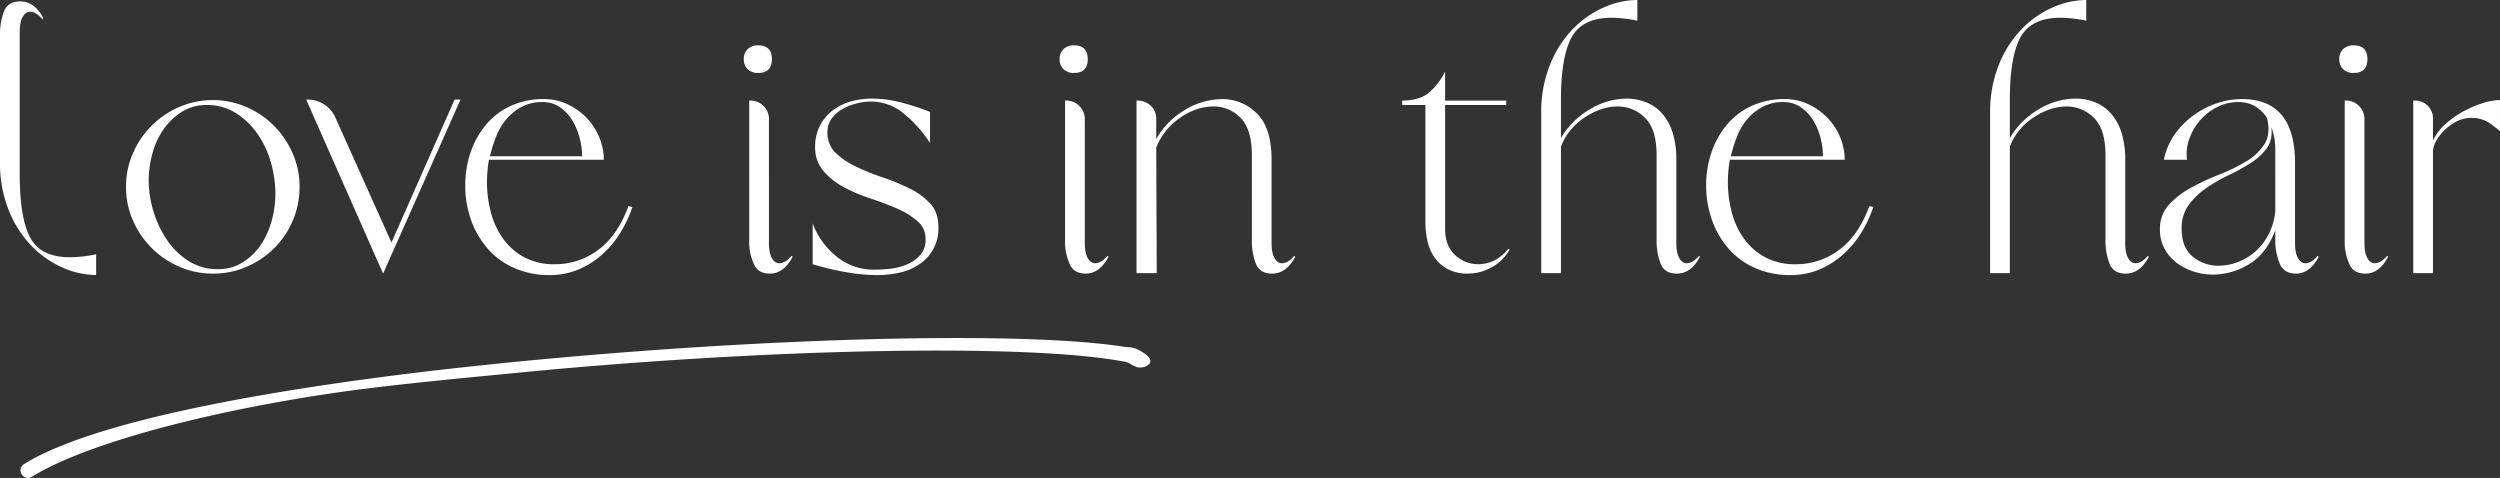 <svg xmlns="http://www.w3.org/2000/svg" xmlns:xlink="http://www.w3.org/1999/xlink" width="1305.175" height="249.516" viewBox="0 0 1305.175 249.516"><rect x="0" y="0" width="1305.175" height="249.516" fill="#333333" stroke="none"/><defs><clipPath id="a"><rect width="1305.175" height="143.618" transform="translate(0 0)" fill="#fff"/></clipPath></defs><g transform="translate(-222 -384.39)"><g transform="translate(222 384.39)"><g transform="translate(0 0)" clip-path="url(#a)"><path d="M7.334,51.122a43.138,43.138,0,0,1,3.606-17.5A46.259,46.259,0,0,1,35.132,9.43a44.27,44.27,0,0,1,35,0A46.258,46.258,0,0,1,94.325,33.622a43.136,43.136,0,0,1,3.606,17.5A44.927,44.927,0,0,1,84.808,83.038a46.467,46.467,0,0,1-14.415,9.777,43.019,43.019,0,0,1-17.5,3.606,43.634,43.634,0,0,1-17.76-3.606A46.258,46.258,0,0,1,10.94,68.623a43.138,43.138,0,0,1-3.606-17.5M49.546,8.4A23.94,23.94,0,0,0,36.424,12a33.5,33.5,0,0,0-9.526,9.14A40.7,40.7,0,0,0,21.1,33.748a53.338,53.338,0,0,0-1.928,14.029,55.874,55.874,0,0,0,2.449,15.958A53.857,53.857,0,0,0,28.7,78.795a38.518,38.518,0,0,0,11.32,11.06,27.808,27.808,0,0,0,15.186,4.252A23.893,23.893,0,0,0,68.33,90.5a31.794,31.794,0,0,0,9.4-9.131,42.65,42.65,0,0,0,5.66-12.612,53.016,53.016,0,0,0,1.928-14.029A59.822,59.822,0,0,0,83,38.511a49.608,49.608,0,0,0-6.952-14.926A39.088,39.088,0,0,0,64.733,12.65,27.733,27.733,0,0,0,49.546,8.4" transform="translate(58.452 46.42)" fill="#fff"/><path d="M62.348,80.426,95.286,5.8H98.38L57.97,96.644,17.821,5.8h.771a15.619,15.619,0,0,1,8.495,2.44,15.888,15.888,0,0,1,5.92,6.826Z" transform="translate(142.033 46.197)" fill="#fff"/><path d="M114.322,62.133a63.583,63.583,0,0,1-6.171,13.258A51.6,51.6,0,0,1,98.759,86.72a44.3,44.3,0,0,1-12.486,7.974,38.341,38.341,0,0,1-15.186,2.96,44.948,44.948,0,0,1-18.272-3.606A39.1,39.1,0,0,1,38.92,84.011a46.263,46.263,0,0,1-8.755-14.926A53.164,53.164,0,0,1,27.08,50.813a52.43,52.43,0,0,1,2.826-17.375,45.632,45.632,0,0,1,7.983-14.289A36.643,36.643,0,0,1,50.761,9.372,40.347,40.347,0,0,1,68,5.766,28.513,28.513,0,0,1,80.739,8.61,33.735,33.735,0,0,1,90.65,15.8a32.654,32.654,0,0,1,6.431,10.037A30.373,30.373,0,0,1,99.4,37.421H39.432c-.341,2.063-.6,4.09-.772,6.055s-.251,3.911-.251,5.795a60.679,60.679,0,0,0,2.054,15.7,41.466,41.466,0,0,0,6.431,13.769,32.378,32.378,0,0,0,11.069,9.652,33.17,33.17,0,0,0,15.958,3.6,37.155,37.155,0,0,0,22.515-7.463q10.172-7.454,15.832-22.9ZM67.229,7.318a22.313,22.313,0,0,0-10.549,2.44A27.214,27.214,0,0,0,48.7,16.073a31.07,31.07,0,0,0-5.4,9,74.794,74.794,0,0,0-3.354,10.558H88.076a39.552,39.552,0,0,0-1.157-9.015,33.7,33.7,0,0,0-3.606-9.131,23.522,23.522,0,0,0-6.431-7.2,15.769,15.769,0,0,0-9.652-2.96" transform="translate(215.827 45.958)" fill="#fff"/><path d="M50.755,17.054a7.6,7.6,0,0,1-5.409-1.929,6.89,6.89,0,0,1-2.055-5.274,6.9,6.9,0,0,1,2.055-5.283,7.565,7.565,0,0,1,5.409-1.929q7.2,0,7.2,7.212t-7.2,7.2m5.66,88.794c0,3.436.511,6.046,1.543,7.849s2.314,2.7,3.866,2.7c2.055,0,4.2-1.292,6.432-3.857l.511.511q-4.629,8.759-11.84,8.746-5.92,0-8.109-4.368a28.939,28.939,0,0,1-2.7-10.558v-75.4a9.71,9.71,0,0,1,10.3,10.288Z" transform="translate(345.028 21.035)" fill="#fff"/><path d="M47.3,70.851A40.1,40.1,0,0,0,59.651,88.1a30.4,30.4,0,0,0,19.824,6.943,77.861,77.861,0,0,0,8.495-.5,29.848,29.848,0,0,0,8.746-2.323,19.145,19.145,0,0,0,6.826-4.889,12.092,12.092,0,0,0,2.7-8.234,11.975,11.975,0,0,0-4.252-9.4,41.716,41.716,0,0,0-10.674-6.557q-6.445-2.826-13.9-5.274a85.63,85.63,0,0,1-13.895-5.92,36.6,36.6,0,0,1-10.683-8.5A18.619,18.619,0,0,1,48.59,30.962a23.578,23.578,0,0,1,2.44-10.934A23.8,23.8,0,0,1,57.6,12.044a27.676,27.676,0,0,1,9.517-4.763A40.369,40.369,0,0,1,78.182,5.738,61.6,61.6,0,0,1,95.046,8.187a124.12,124.12,0,0,1,13.509,4.5V28.9A67.411,67.411,0,0,0,94.911,13.587a26.906,26.906,0,0,0-17.5-6.306,29.664,29.664,0,0,0-7.329,1.032,29.039,29.039,0,0,0-7.337,2.96,17.991,17.991,0,0,0-5.535,4.889,11.573,11.573,0,0,0-2.188,7.077,14.37,14.37,0,0,0,4.243,10.809,39.931,39.931,0,0,0,10.683,7.212,123.71,123.71,0,0,0,14.028,5.66A109.432,109.432,0,0,1,98,52.714a36.319,36.319,0,0,1,10.683,7.849q4.252,4.628,4.252,12.091a22.2,22.2,0,0,1-9.913,19.564,29.334,29.334,0,0,1-10.3,4.377,54.12,54.12,0,0,1-11.706,1.292A95.6,95.6,0,0,1,63.9,96.209a144.517,144.517,0,0,1-16.6-3.992Z" transform="translate(376.972 45.734)" fill="#fff"/><path d="M69.137,17.054a7.606,7.606,0,0,1-5.409-1.929,6.89,6.89,0,0,1-2.054-5.274,6.9,6.9,0,0,1,2.054-5.283,7.567,7.567,0,0,1,5.409-1.929q7.2,0,7.2,7.212t-7.2,7.2m5.66,88.794c0,3.436.512,6.046,1.543,7.849s2.315,2.7,3.866,2.7c2.054,0,4.2-1.292,6.431-3.857l.511.511q-4.628,8.759-11.839,8.746-5.923,0-8.11-4.368a28.926,28.926,0,0,1-2.7-10.558v-75.4A9.71,9.71,0,0,1,74.8,41.757Z" transform="translate(491.54 21.035)" fill="#fff"/><path d="M126.371,35.108q0-13.643-5.92-19.564A19.349,19.349,0,0,0,106.3,9.624q-8.761,0-17.251,5.795a34.613,34.613,0,0,0-12.6,15.572L76.7,96.615H66.147V6.538a10.365,10.365,0,0,1,7.463,2.7,9.356,9.356,0,0,1,2.835,7.077v10.3A41.239,41.239,0,0,1,91.621,11.3a38.067,38.067,0,0,1,19.3-5.534,25.149,25.149,0,0,1,18.021,7.463q7.723,7.468,7.714,24.192v43.5c0,3.435.52,6.046,1.551,7.849s2.316,2.7,3.858,2.7c2.054,0,4.206-1.283,6.431-3.848l.52.5c-3.086,5.848-7.122,8.755-12.1,8.755q-6.433,0-8.495-5.274a33.534,33.534,0,0,1-2.054-12.226Z" transform="translate(527.19 45.965)" fill="#fff"/><path d="M104,19.346h31.914V21.66H104v64.6q0,9.015,5.274,13.769a17.366,17.366,0,0,0,11.966,4.754,19.03,19.03,0,0,0,8.368-1.92,21.952,21.952,0,0,0,7.338-6.055l.771.26a24,24,0,0,1-9.267,9.257,25.208,25.208,0,0,1-12.612,3.346,22,22,0,0,1-10.163-2.18,19.467,19.467,0,0,1-6.95-5.92,23.871,23.871,0,0,1-3.866-8.62,45.08,45.08,0,0,1-1.148-10.3v-61h-12.1V19.346q9.512,0,14.541-4.637A34.478,34.478,0,0,0,104,4.16Z" transform="translate(650.444 33.158)" fill="#fff"/><path d="M100,72.065A41.785,41.785,0,0,1,115.187,57a37.612,37.612,0,0,1,19.042-5.534,27.822,27.822,0,0,1,9.913,1.8,22,22,0,0,1,8.36,5.66,27.013,27.013,0,0,1,5.66,9.912,45.356,45.356,0,0,1,2.063,14.54v43.5c0,3.435.511,6.046,1.543,7.849s2.323,2.7,3.856,2.7c2.066,0,4.207-1.283,6.442-3.857l.511.511q-4.628,8.759-12.091,8.755-6.445,0-8.495-5.274a33.516,33.516,0,0,1-2.063-12.235V81.071q0-13.643-6.046-19.564a19.777,19.777,0,0,0-14.279-5.92q-8.5,0-17.115,5.669A32.248,32.248,0,0,0,100,76.433v66.145H89.7V58.933a65.867,65.867,0,0,1,4.5-24.963,57.48,57.48,0,0,1,11.716-18.523A51.312,51.312,0,0,1,122.128,3.983,43.733,43.733,0,0,1,139.89,0V10.809a69.345,69.345,0,0,0-13.383-1.543q-15.191,0-20.846,10.028T100,51.99Z" transform="translate(714.93 0.003)" fill="#fff"/><path d="M186.546,62.133a63.488,63.488,0,0,1-6.172,13.258,51.561,51.561,0,0,1-9.392,11.329A44.27,44.27,0,0,1,158.5,94.694a38.348,38.348,0,0,1-15.186,2.96,44.944,44.944,0,0,1-18.272-3.606,39.09,39.09,0,0,1-13.9-10.037,46.236,46.236,0,0,1-8.753-14.926A53.133,53.133,0,0,1,99.3,50.813a52.464,52.464,0,0,1,2.825-17.375,45.659,45.659,0,0,1,7.983-14.289,36.643,36.643,0,0,1,12.872-9.777,40.344,40.344,0,0,1,17.24-3.606A28.509,28.509,0,0,1,152.962,8.61a33.742,33.742,0,0,1,9.913,7.194,32.728,32.728,0,0,1,6.431,10.037,30.408,30.408,0,0,1,2.313,11.58H111.656c-.343,2.063-.6,4.09-.773,6.055s-.25,3.911-.25,5.795a60.65,60.65,0,0,0,2.053,15.7,41.43,41.43,0,0,0,6.433,13.769,32.362,32.362,0,0,0,11.068,9.652,33.169,33.169,0,0,0,15.958,3.6,37.155,37.155,0,0,0,22.515-7.463q10.173-7.454,15.831-22.9ZM139.452,7.318A22.315,22.315,0,0,0,128.9,9.758a27.252,27.252,0,0,0-7.983,6.315,31.083,31.083,0,0,0-5.4,9,74.969,74.969,0,0,0-3.355,10.558H160.3a39.546,39.546,0,0,0-1.156-9.015,33.7,33.7,0,0,0-3.606-9.131,23.5,23.5,0,0,0-6.431-7.2,15.769,15.769,0,0,0-9.652-2.96" transform="translate(791.441 45.958)" fill="#fff"/><path d="M126.127,72.065A41.785,41.785,0,0,1,141.313,57a37.612,37.612,0,0,1,19.042-5.534,27.822,27.822,0,0,1,9.913,1.8,22,22,0,0,1,8.359,5.66,27.014,27.014,0,0,1,5.661,9.912,45.356,45.356,0,0,1,2.063,14.54v43.5c0,3.435.51,6.046,1.543,7.849s2.323,2.7,3.856,2.7q3.1,0,6.442-3.857l.51.511q-4.628,8.759-12.09,8.755-6.445,0-8.495-5.274a33.516,33.516,0,0,1-2.063-12.235V81.071q0-13.643-6.046-19.564a19.779,19.779,0,0,0-14.278-5.92q-8.508,0-17.117,5.669a32.241,32.241,0,0,0-12.486,15.177v66.145h-10.3V58.933a65.815,65.815,0,0,1,4.5-24.963,57.452,57.452,0,0,1,11.713-18.523A51.347,51.347,0,0,1,148.254,3.983,43.729,43.729,0,0,1,166.016,0V10.809a69.357,69.357,0,0,0-13.383-1.543q-15.191,0-20.847,10.028t-5.659,32.7Z" transform="translate(923.153 0.003)" fill="#fff"/><path d="M185.937,74.234q-4.628,12.352-13.768,17.761a36.309,36.309,0,0,1-18.657,5.4,32.812,32.812,0,0,1-10.425-1.668,29.866,29.866,0,0,1-8.88-4.638,22.188,22.188,0,0,1-6.179-7.329,20.6,20.6,0,0,1-2.316-9.786,18.591,18.591,0,0,1,4.761-13.123,45.175,45.175,0,0,1,11.583-8.88,128.155,128.155,0,0,1,14.674-6.817,90.555,90.555,0,0,0,14.156-6.961,27.83,27.83,0,0,0,9.517-9.132q3.214-5.274,1.158-13.509-5.4-8.234-14.929-8.234a24.3,24.3,0,0,0-11.192,2.7,28.583,28.583,0,0,0-8.882,6.952,30.949,30.949,0,0,0-5.534,9.643,22.48,22.48,0,0,0-1.158,10.818h-12.09a34.633,34.633,0,0,1,5.661-13.258,42.715,42.715,0,0,1,9.774-9.9A44.88,44.88,0,0,1,155.44,7.955a41.084,41.084,0,0,1,13-2.189q27.8,0,27.8,33.467V80.925c0,3.435.51,6.046,1.543,7.849s2.313,2.7,3.858,2.7c2.063,0,4.206-1.292,6.439-3.857l.512.511q-4.632,8.759-11.843,8.746-6.174,0-8.359-4.88a31.084,31.084,0,0,1-2.448-11.58Zm0-42.213a32.488,32.488,0,0,0-2.053-11.58q.765,6.7-2.451,11.069a30.678,30.678,0,0,1-8.495,7.723,110.162,110.162,0,0,1-11.453,6.306A85.6,85.6,0,0,0,149.9,52.23a38.4,38.4,0,0,0-9.129,8.755,20.264,20.264,0,0,0-3.731,12.477q0,9.782,5.783,14.54a20.629,20.629,0,0,0,13.519,4.754,28.142,28.142,0,0,0,9.777-1.794,29.9,29.9,0,0,0,9.007-5.283,30.606,30.606,0,0,0,7.077-8.871,33.043,33.043,0,0,0,3.731-12.361Z" transform="translate(1001.928 45.958)" fill="#fff"/><path d="M143.616,17.054a7.606,7.606,0,0,1-5.409-1.929,6.9,6.9,0,0,1-2.055-5.274,6.907,6.907,0,0,1,2.055-5.283,7.567,7.567,0,0,1,5.409-1.929q7.2,0,7.2,7.212t-7.2,7.2m5.661,88.794c0,3.436.51,6.046,1.543,7.849s2.313,2.7,3.864,2.7c2.055,0,4.2-1.292,6.431-3.857l.512.511q-4.632,8.759-11.84,8.746-5.919,0-8.11-4.368a28.979,28.979,0,0,1-2.7-10.558v-75.4a9.711,9.711,0,0,1,10.3,10.288Z" transform="translate(1085.126 21.035)" fill="#fff"/><path d="M150.761,26.93a27.065,27.065,0,0,1,6.681-8.755,50.365,50.365,0,0,1,9.395-6.557,57.2,57.2,0,0,1,10.037-4.252,30.884,30.884,0,0,1,8.877-1.543V22.042a61.334,61.334,0,0,0-6.564-4.889,17.435,17.435,0,0,0-15.948-.251,27.339,27.339,0,0,0-6.317,4.5,23.5,23.5,0,0,0-4.5,5.786,11.7,11.7,0,0,0-1.665,5.409V96.17H140.455V6.093h.52a9.281,9.281,0,0,1,9.785,9.777Z" transform="translate(1119.422 46.42)" fill="#fff"/><path d="M0,17.582A33.255,33.255,0,0,1,2.063,5.356C3.435,1.831,6.261.082,10.558.082q7.454,0,12.092,8.746l-.511.511C19.9,6.774,17.761,5.482,15.7,5.482q-2.314,0-3.857,2.7C10.809,9.985,10.3,12.6,10.3,16.031V90.41q0,22.914,5.534,33.081t20.721,10.154a70.33,70.33,0,0,0,13.634-1.534V142.92a43.733,43.733,0,0,1-17.761-3.992,51.3,51.3,0,0,1-16.209-11.455A57.554,57.554,0,0,1,4.5,108.95,65.727,65.727,0,0,1,0,83.978Z" transform="translate(0 0.656)" fill="#fff"/></g></g><path d="M657.428,20.875a11.561,11.561,0,0,0-2.921-.516,19.25,19.25,0,0,1-2.541-.234c-53.479-8.4-188.458-4.975-320.916,8.159-19.842,2-37.045,3.9-52.623,5.832C207.385,42.907,114.875,58.251,77.615,81.325a3.794,3.794,0,0,0-1.9,3.67,4.053,4.053,0,0,0,3.972,3.593,3.73,3.73,0,0,0,.458-.029,3.416,3.416,0,0,0,1.168-.409l.409-.2C105.665,73.1,157.391,57.881,220.1,47.249c11.956-2.025,24.476-3.855,37.22-5.433,22.656-2.8,45.807-5.033,70.332-7.4l2.142-.2c133.927-13.377,272.742-16.035,322.931-6.2a10.83,10.83,0,0,1,2.96,1.363,13.1,13.1,0,0,0,3.184,1.451,8.711,8.711,0,0,0,2.453.019,5.6,5.6,0,0,0,3.826-1.918,2.262,2.262,0,0,0,.419-1.636c-.36-2.872-6.9-6.095-8.139-6.416" transform="translate(156.989 545.318)" fill="#fff"/></g></svg>